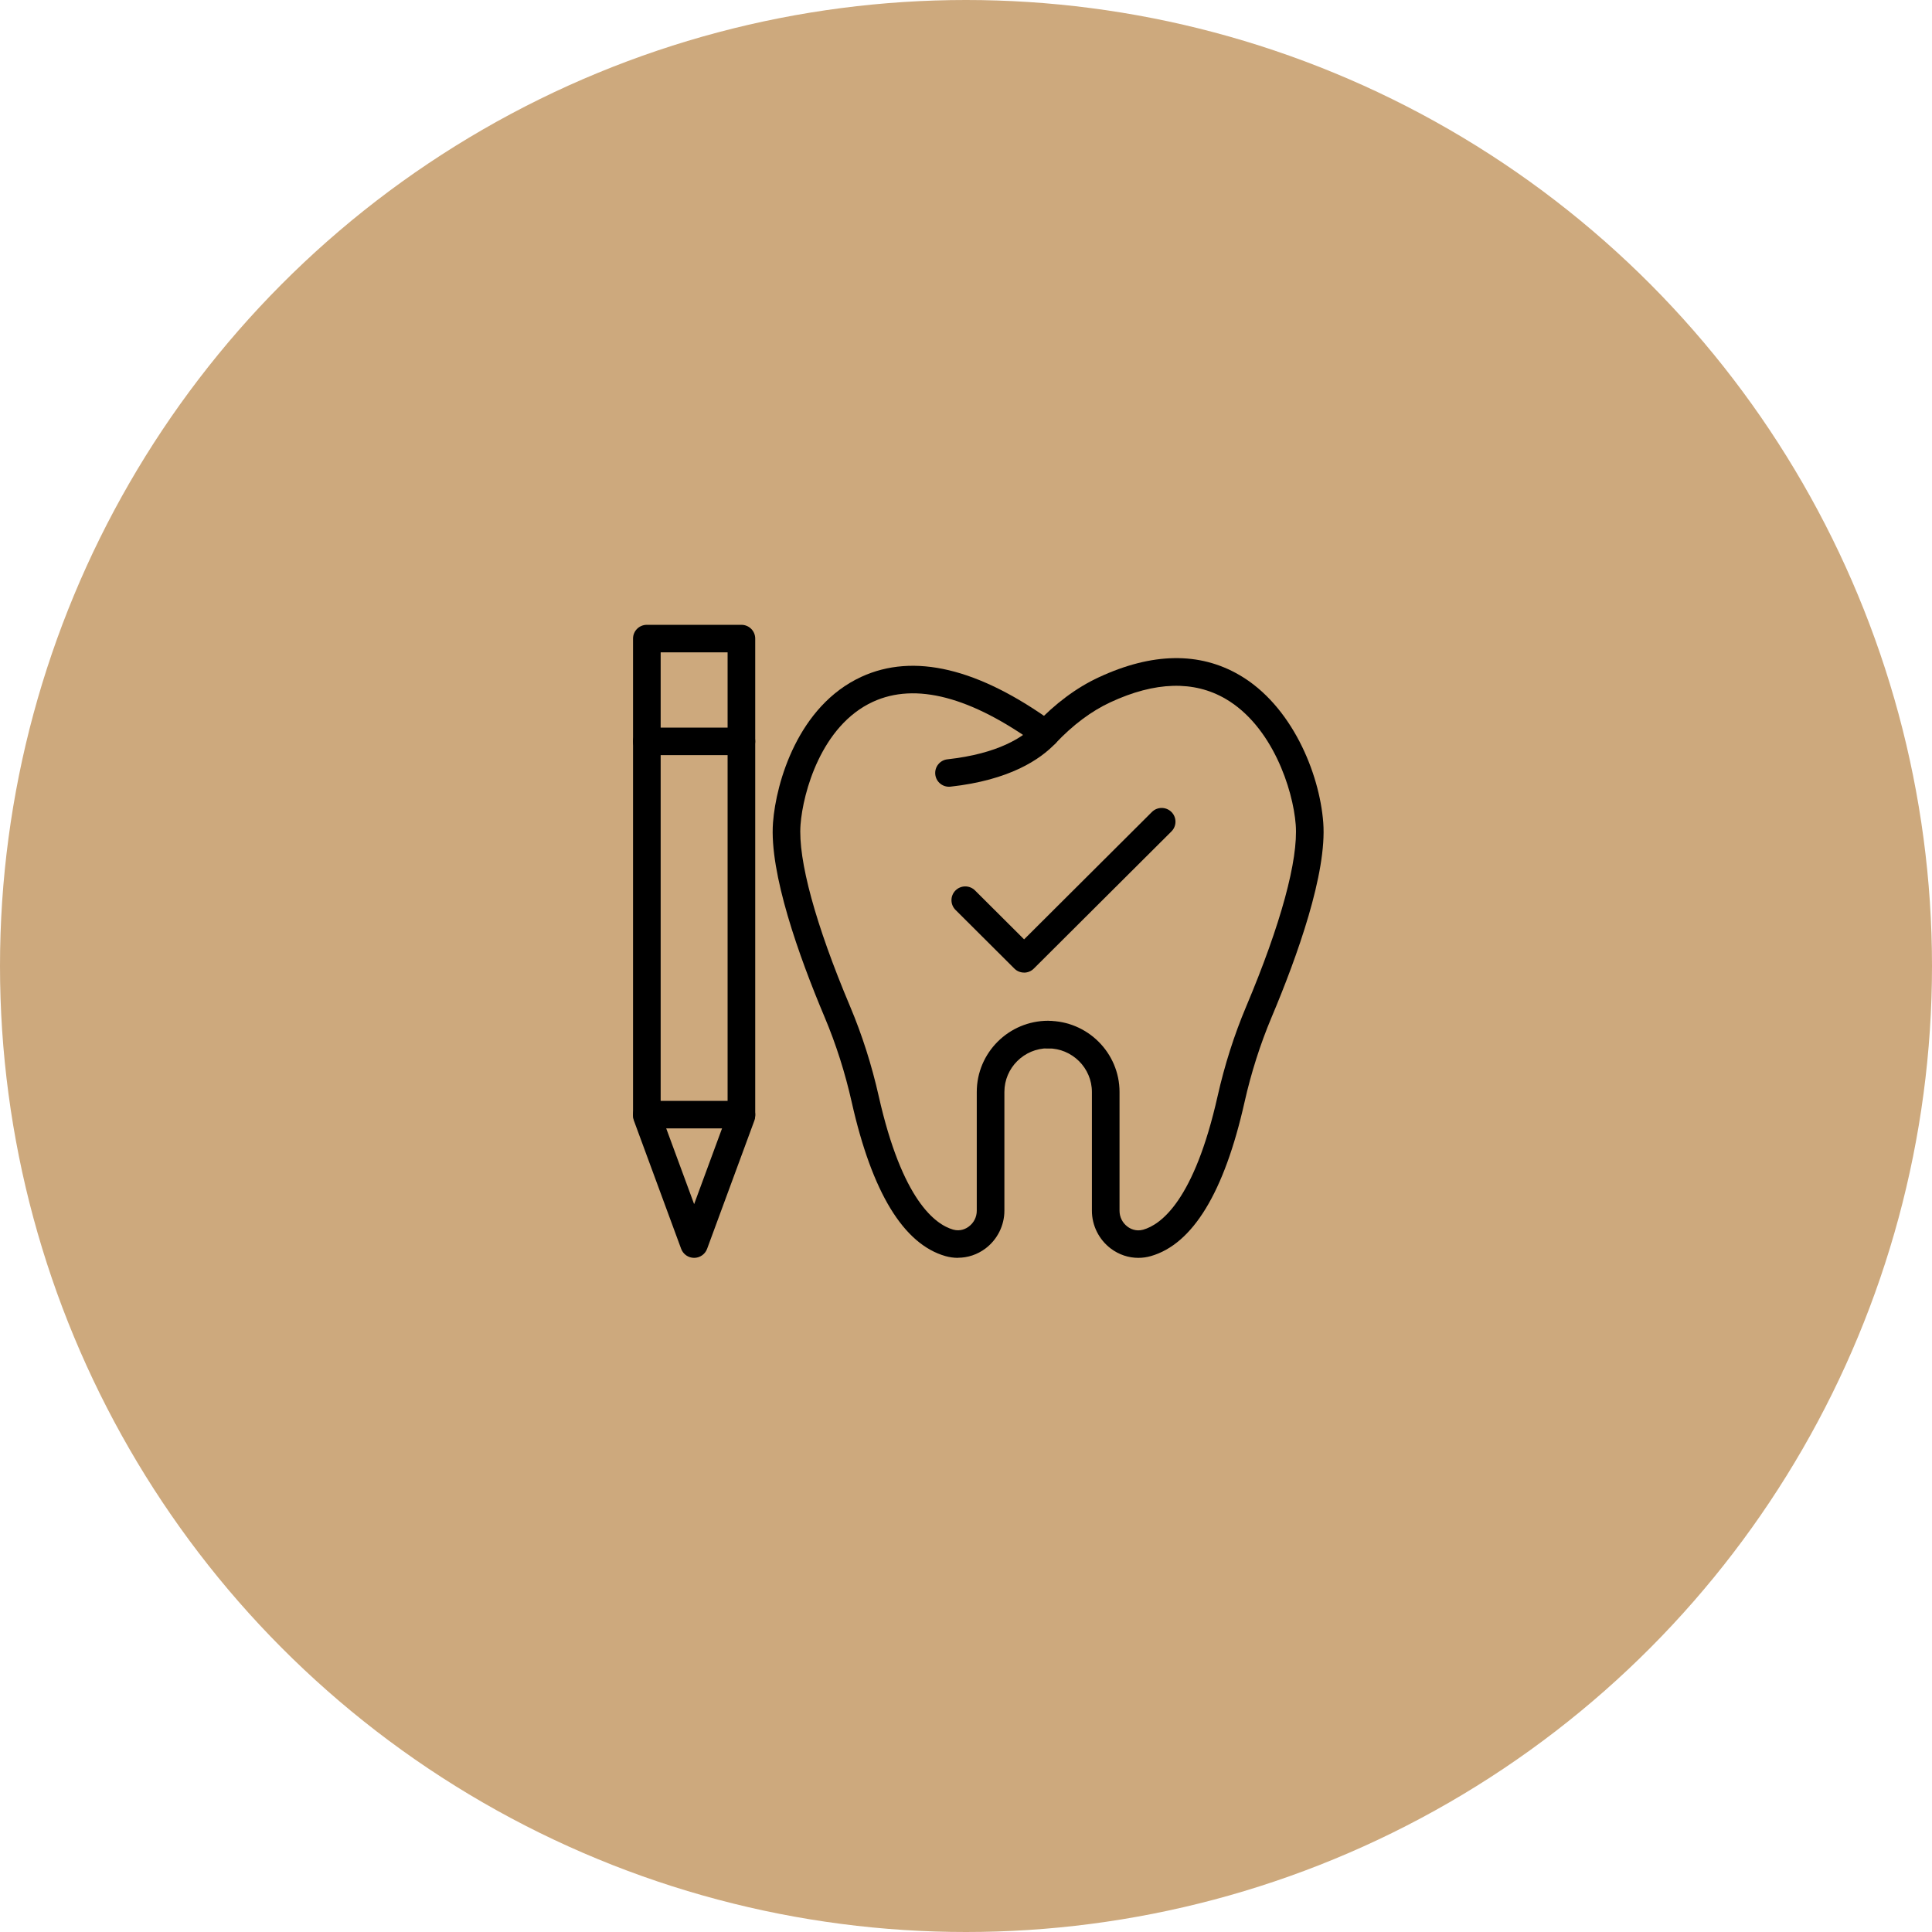 <svg width="235" height="235" viewBox="0 0 235 235" fill="none" xmlns="http://www.w3.org/2000/svg">
<circle cx="117.5" cy="117.5" r="117.5" fill="#CDA97D"/>
<g clip-path="url(#clip0_5523_927)">
<path d="M116.52 153C116.01 153 115.501 152.927 115.002 152.788C109.901 151.331 106.065 145.035 103.601 134.068C102.794 130.479 101.686 127.002 100.308 123.731C97.183 116.319 93.56 106.2 94.025 100.055C94.4 95.138 97.082 85.873 104.766 82.329C111.138 79.393 119.012 81.268 128.168 87.905C128.918 88.446 129.086 89.495 128.538 90.243C127.989 90.991 126.942 91.159 126.191 90.612C118.094 84.74 111.357 82.976 106.177 85.365C99.894 88.262 97.671 96.405 97.374 100.301C97.049 104.576 99.188 112.429 103.405 122.425C104.861 125.88 106.031 129.547 106.882 133.325C109.738 146.017 113.776 148.942 115.932 149.562C116.828 149.818 117.517 149.439 117.847 149.188C118.458 148.73 118.81 148.027 118.81 147.268V132.818C118.81 128.046 122.708 124.161 127.496 124.161C128.426 124.161 129.176 124.909 129.176 125.835C129.176 126.762 128.426 127.51 127.496 127.51C124.562 127.51 122.17 129.893 122.17 132.818V147.268C122.17 149.065 121.308 150.778 119.869 151.861C118.878 152.603 117.713 152.988 116.526 152.988L116.52 153Z" fill="black"/>
<path d="M138.46 153C137.273 153 136.108 152.615 135.117 151.872C133.678 150.79 132.815 149.071 132.815 147.279V132.829C132.815 129.904 130.424 127.521 127.49 127.521C126.56 127.521 125.81 126.773 125.81 125.847C125.81 124.92 126.56 124.172 127.49 124.172C132.278 124.172 136.175 128.057 136.175 132.829V147.279C136.175 148.038 136.528 148.741 137.138 149.199C137.469 149.45 138.158 149.824 139.054 149.573C141.21 148.959 145.247 146.029 148.103 133.337C148.954 129.558 150.119 125.897 151.575 122.442C155.792 112.446 157.931 104.587 157.606 100.312C157.276 95.97 154.734 88.307 149.078 85.008C145.219 82.759 140.504 82.893 135.066 85.421C132.754 86.493 130.508 88.173 128.391 90.411C126.526 92.381 122.802 94.893 115.618 95.685C114.694 95.786 113.865 95.127 113.764 94.206C113.663 93.285 114.324 92.459 115.248 92.359C121.419 91.678 124.477 89.674 125.95 88.111C128.358 85.566 130.95 83.635 133.65 82.385C140.146 79.365 145.908 79.276 150.774 82.117C157.114 85.812 160.496 94.011 160.955 100.055C161.42 106.2 157.797 116.319 154.672 123.731C153.294 127.002 152.186 130.479 151.379 134.062C148.915 145.03 145.079 151.331 139.978 152.788C139.474 152.933 138.964 153 138.46 153Z" fill="black"/>
<path d="M124.568 118.301C124.137 118.301 123.705 118.139 123.381 117.81L116.224 110.677C115.569 110.024 115.569 108.963 116.224 108.31C116.879 107.657 117.943 107.657 118.598 108.31L124.568 114.26L140.113 98.766C140.769 98.113 141.833 98.113 142.488 98.766C143.143 99.419 143.143 100.48 142.488 101.133L125.749 117.815C125.419 118.144 124.993 118.306 124.562 118.306L124.568 118.301Z" fill="black"/>
<path d="M84.431 153C83.726 153 83.098 152.565 82.852 151.9L77.101 136.295C77.034 136.111 77 135.916 77 135.72V77.674C77 76.748 77.75 76 78.68 76H90.182C91.112 76 91.862 76.748 91.862 77.674V135.72C91.862 135.916 91.829 136.111 91.762 136.295L86.01 151.9C85.77 152.559 85.137 153 84.431 153ZM80.36 135.419L84.431 146.464L88.502 135.419V79.349H80.36V135.419Z" fill="black"/>
<path d="M90.182 91.851H78.68C77.75 91.851 77 91.103 77 90.176C77 89.25 77.75 88.502 78.68 88.502H90.182C91.112 88.502 91.862 89.25 91.862 90.176C91.862 91.103 91.112 91.851 90.182 91.851Z" fill="black"/>
<path d="M90.182 137.255H78.68C77.75 137.255 77 136.507 77 135.581C77 134.654 77.75 133.906 78.68 133.906H90.182C91.112 133.906 91.862 134.654 91.862 135.581C91.862 136.507 91.112 137.255 90.182 137.255Z" fill="black"/>
</g>
<defs>
<clipPath id="clip0_5523_927">
<rect width="84" height="77" fill="white" transform="translate(77 76)"/>
</clipPath>
</defs>
</svg>
